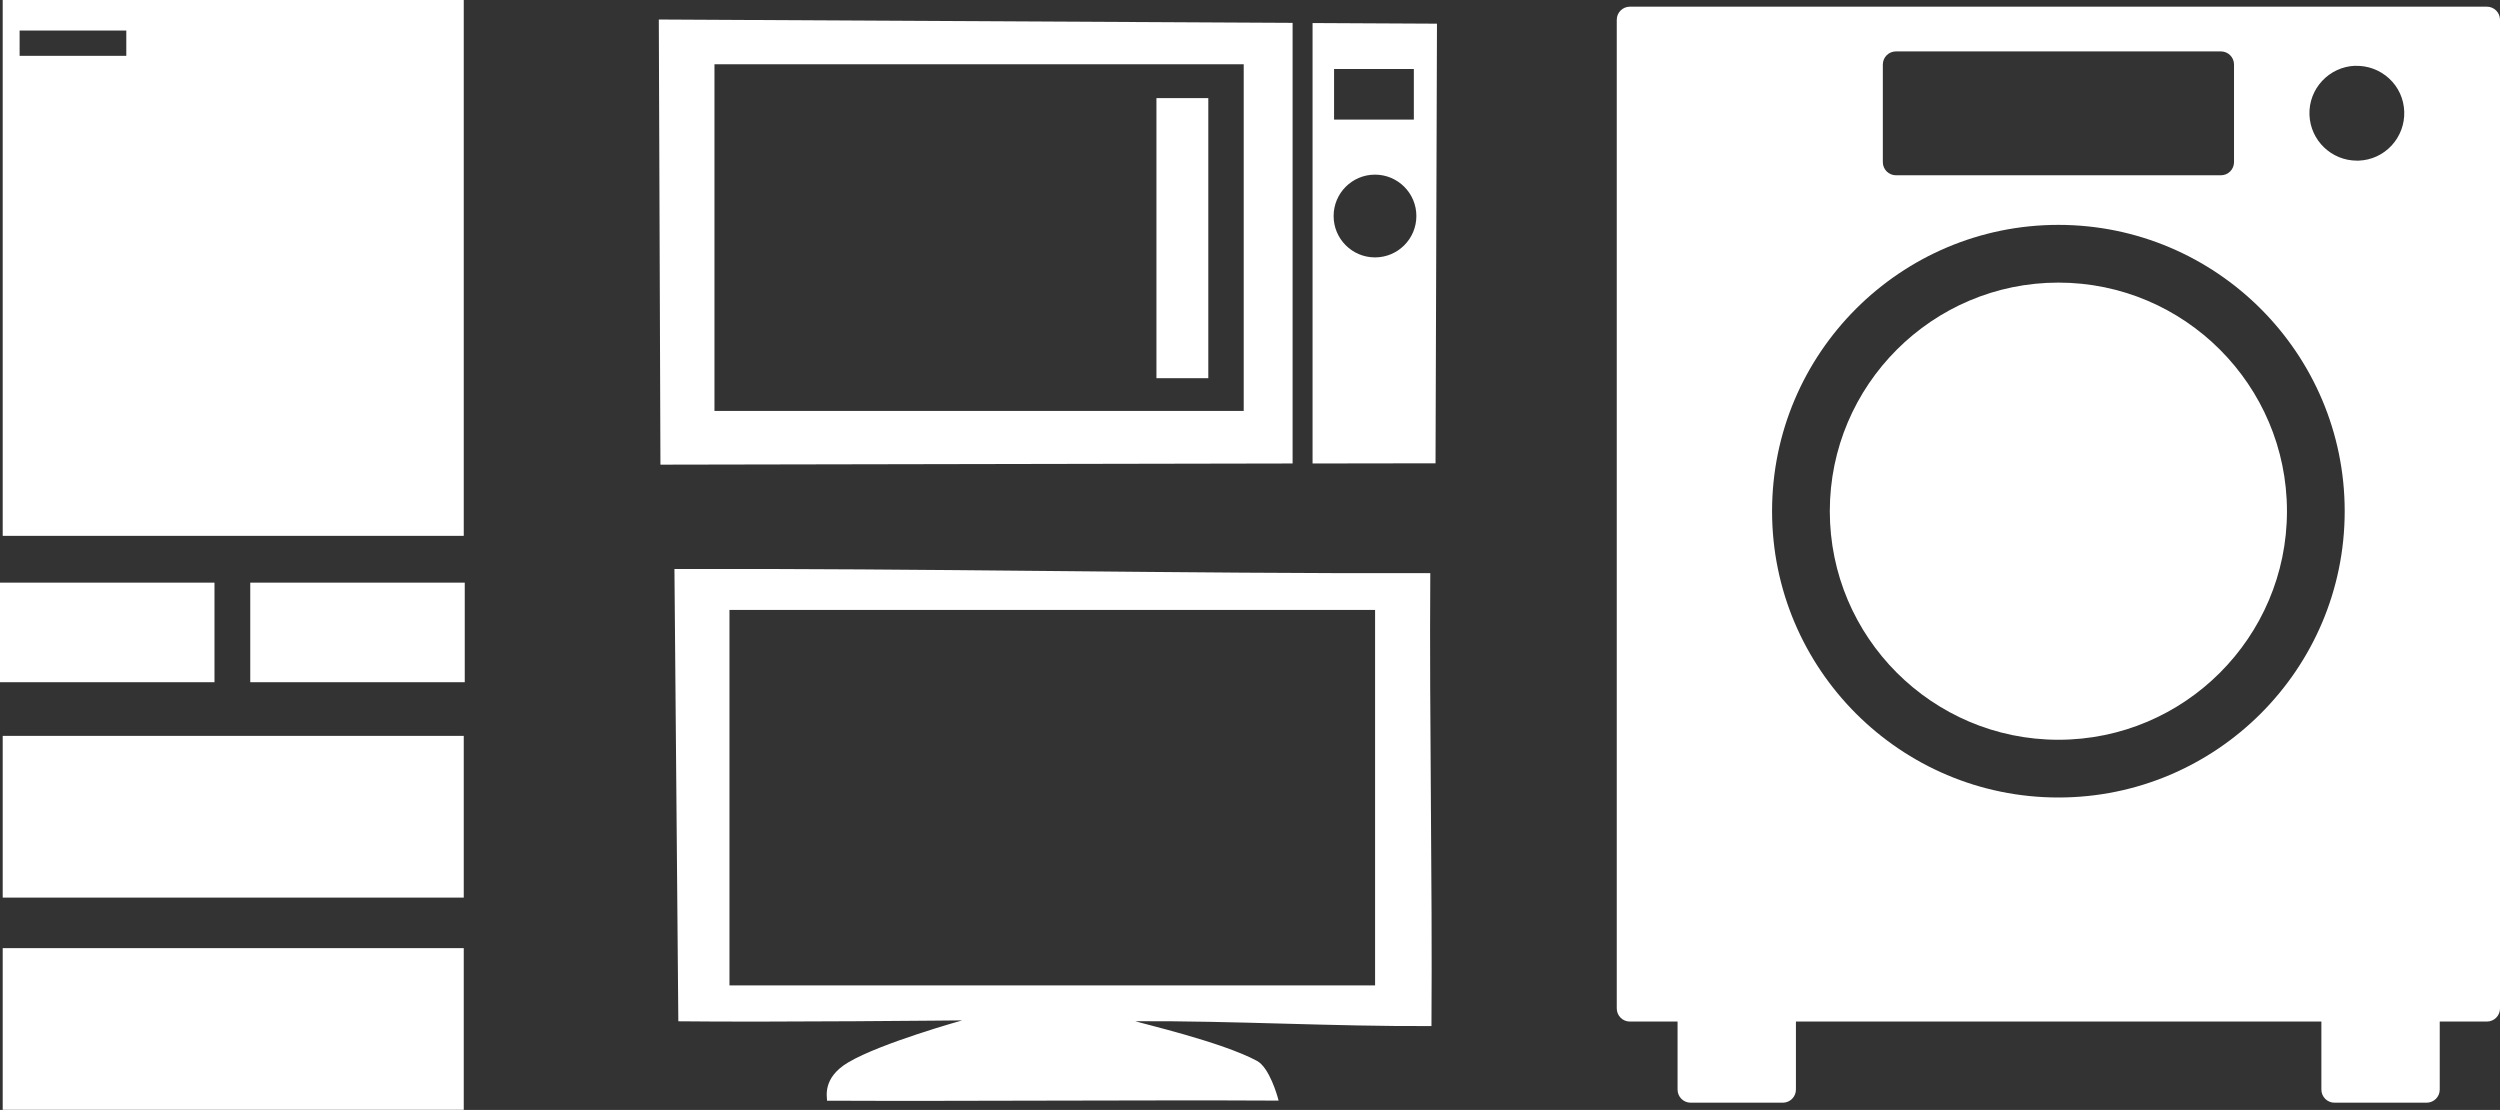 <?xml version="1.0" encoding="UTF-8"?>
<svg id="_レイヤー_2" data-name="レイヤー 2" xmlns="http://www.w3.org/2000/svg" viewBox="0 0 276.71 122.85">
  <rect x="0" y="0" width="276.71" height="122.85" fill="#333333" stroke="none"/>
  <defs>
    <style>
      .cls-1 {
        fill: #fff;
      }
    </style>
  </defs>
  <g id="_枠" data-name="枠">
    <g>
      <path class="cls-1" d="M73.1,51.43l69.97-.13V2.53l-70.15-.37.18,49.27ZM79.08,7.11h58.58v38.37h-58.58V7.11Z"/>
      <path class="cls-1" d="M145.28,2.54v48.76l13.61-.02.16-48.66-13.78-.07ZM147.66,7.64h8.83v5.6h-8.83v-5.6ZM152.19,28.49c-2.53,0-4.58-2.05-4.58-4.58s2.05-4.58,4.58-4.58,4.58,2.05,4.58,4.58-2.05,4.58-4.58,4.58Z"/>
      <path class="cls-1" d="M158.32,63.44c-27.2.07-56.72-.55-83.67-.46.14,16.69.29,33.37.43,50.06,10.24.12,31.42-.1,31.42-.1,0,0-8.95,2.49-12.6,4.64-2.95,1.74-2.33,3.9-2.36,4.25,14.81.07,35.17-.09,49.98-.01-.15-.62-1.04-3.66-2.38-4.39-3.87-2.1-12.95-4.19-13.48-4.4,11-.05,21.78.59,32.78.54.11-16.63-.24-33.5-.13-50.13ZM152.2,109.07h-71.46v-41.56h71.46v41.56Z"/>
      <g>
        <rect class="cls-1" x=".3" y="104.94" width="51.03" height="17.9"/>
        <rect class="cls-1" x=".3" y="81.45" width="51.03" height="17.9"/>
        <rect class="cls-1" y="64.49" width="23.74" height="11.02"/>
        <rect class="cls-1" x="27.7" y="64.49" width="23.74" height="11.02"/>
        <path class="cls-1" d="M.3,59.31h51.03V0H.3v59.31ZM2.17,3.38h11.81v2.8H2.17v-2.8Z"/>
      </g>
      <path class="cls-1" d="M180.4,113.07h5.28v7.53c0,.8.65,1.45,1.45,1.45h10.2c.8,0,1.45-.65,1.45-1.45v-7.53h58.16v7.53c0,.8.65,1.45,1.45,1.45h10.2c.8,0,1.45-.65,1.45-1.45v-7.53h5.22c.8,0,1.45-.65,1.45-1.45V2.19c0-.8-.65-1.45-1.45-1.45h-94.86c-.8,0-1.45.65-1.45,1.45v109.43c0,.8.65,1.45,1.45,1.45ZM260.67,7.29c1.39-.05,2.74.45,3.77,1.4,1.03.95,1.62,2.25,1.67,3.65.05,1.4-.45,2.74-1.4,3.77-.96,1.03-2.25,1.62-3.65,1.67-.06,0-.13,0-.19,0-2.81,0-5.14-2.23-5.25-5.06-.11-2.89,2.16-5.33,5.06-5.44ZM208.4,7.14c0-.8.65-1.45,1.45-1.45h35.97c.8,0,1.45.65,1.45,1.45v10.81c0,.8-.65,1.45-1.45,1.45h-35.97c-.8,0-1.45-.65-1.45-1.45V7.14ZM227.83,24.89c17.47,0,31.69,14.21,31.69,31.69s-14.21,31.69-31.69,31.69-31.69-14.21-31.69-31.69,14.21-31.69,31.69-31.69Z"/>
      <path class="cls-1" d="M227.83,31.28c13.95,0,25.3,11.35,25.3,25.3s-11.35,25.3-25.3,25.3-25.3-11.35-25.3-25.3,11.35-25.3,25.3-25.3Z"/>
      <rect class="cls-1" x="128" y="10.86" width="5.74" height="31"/>
    </g>
  </g>
</svg>
